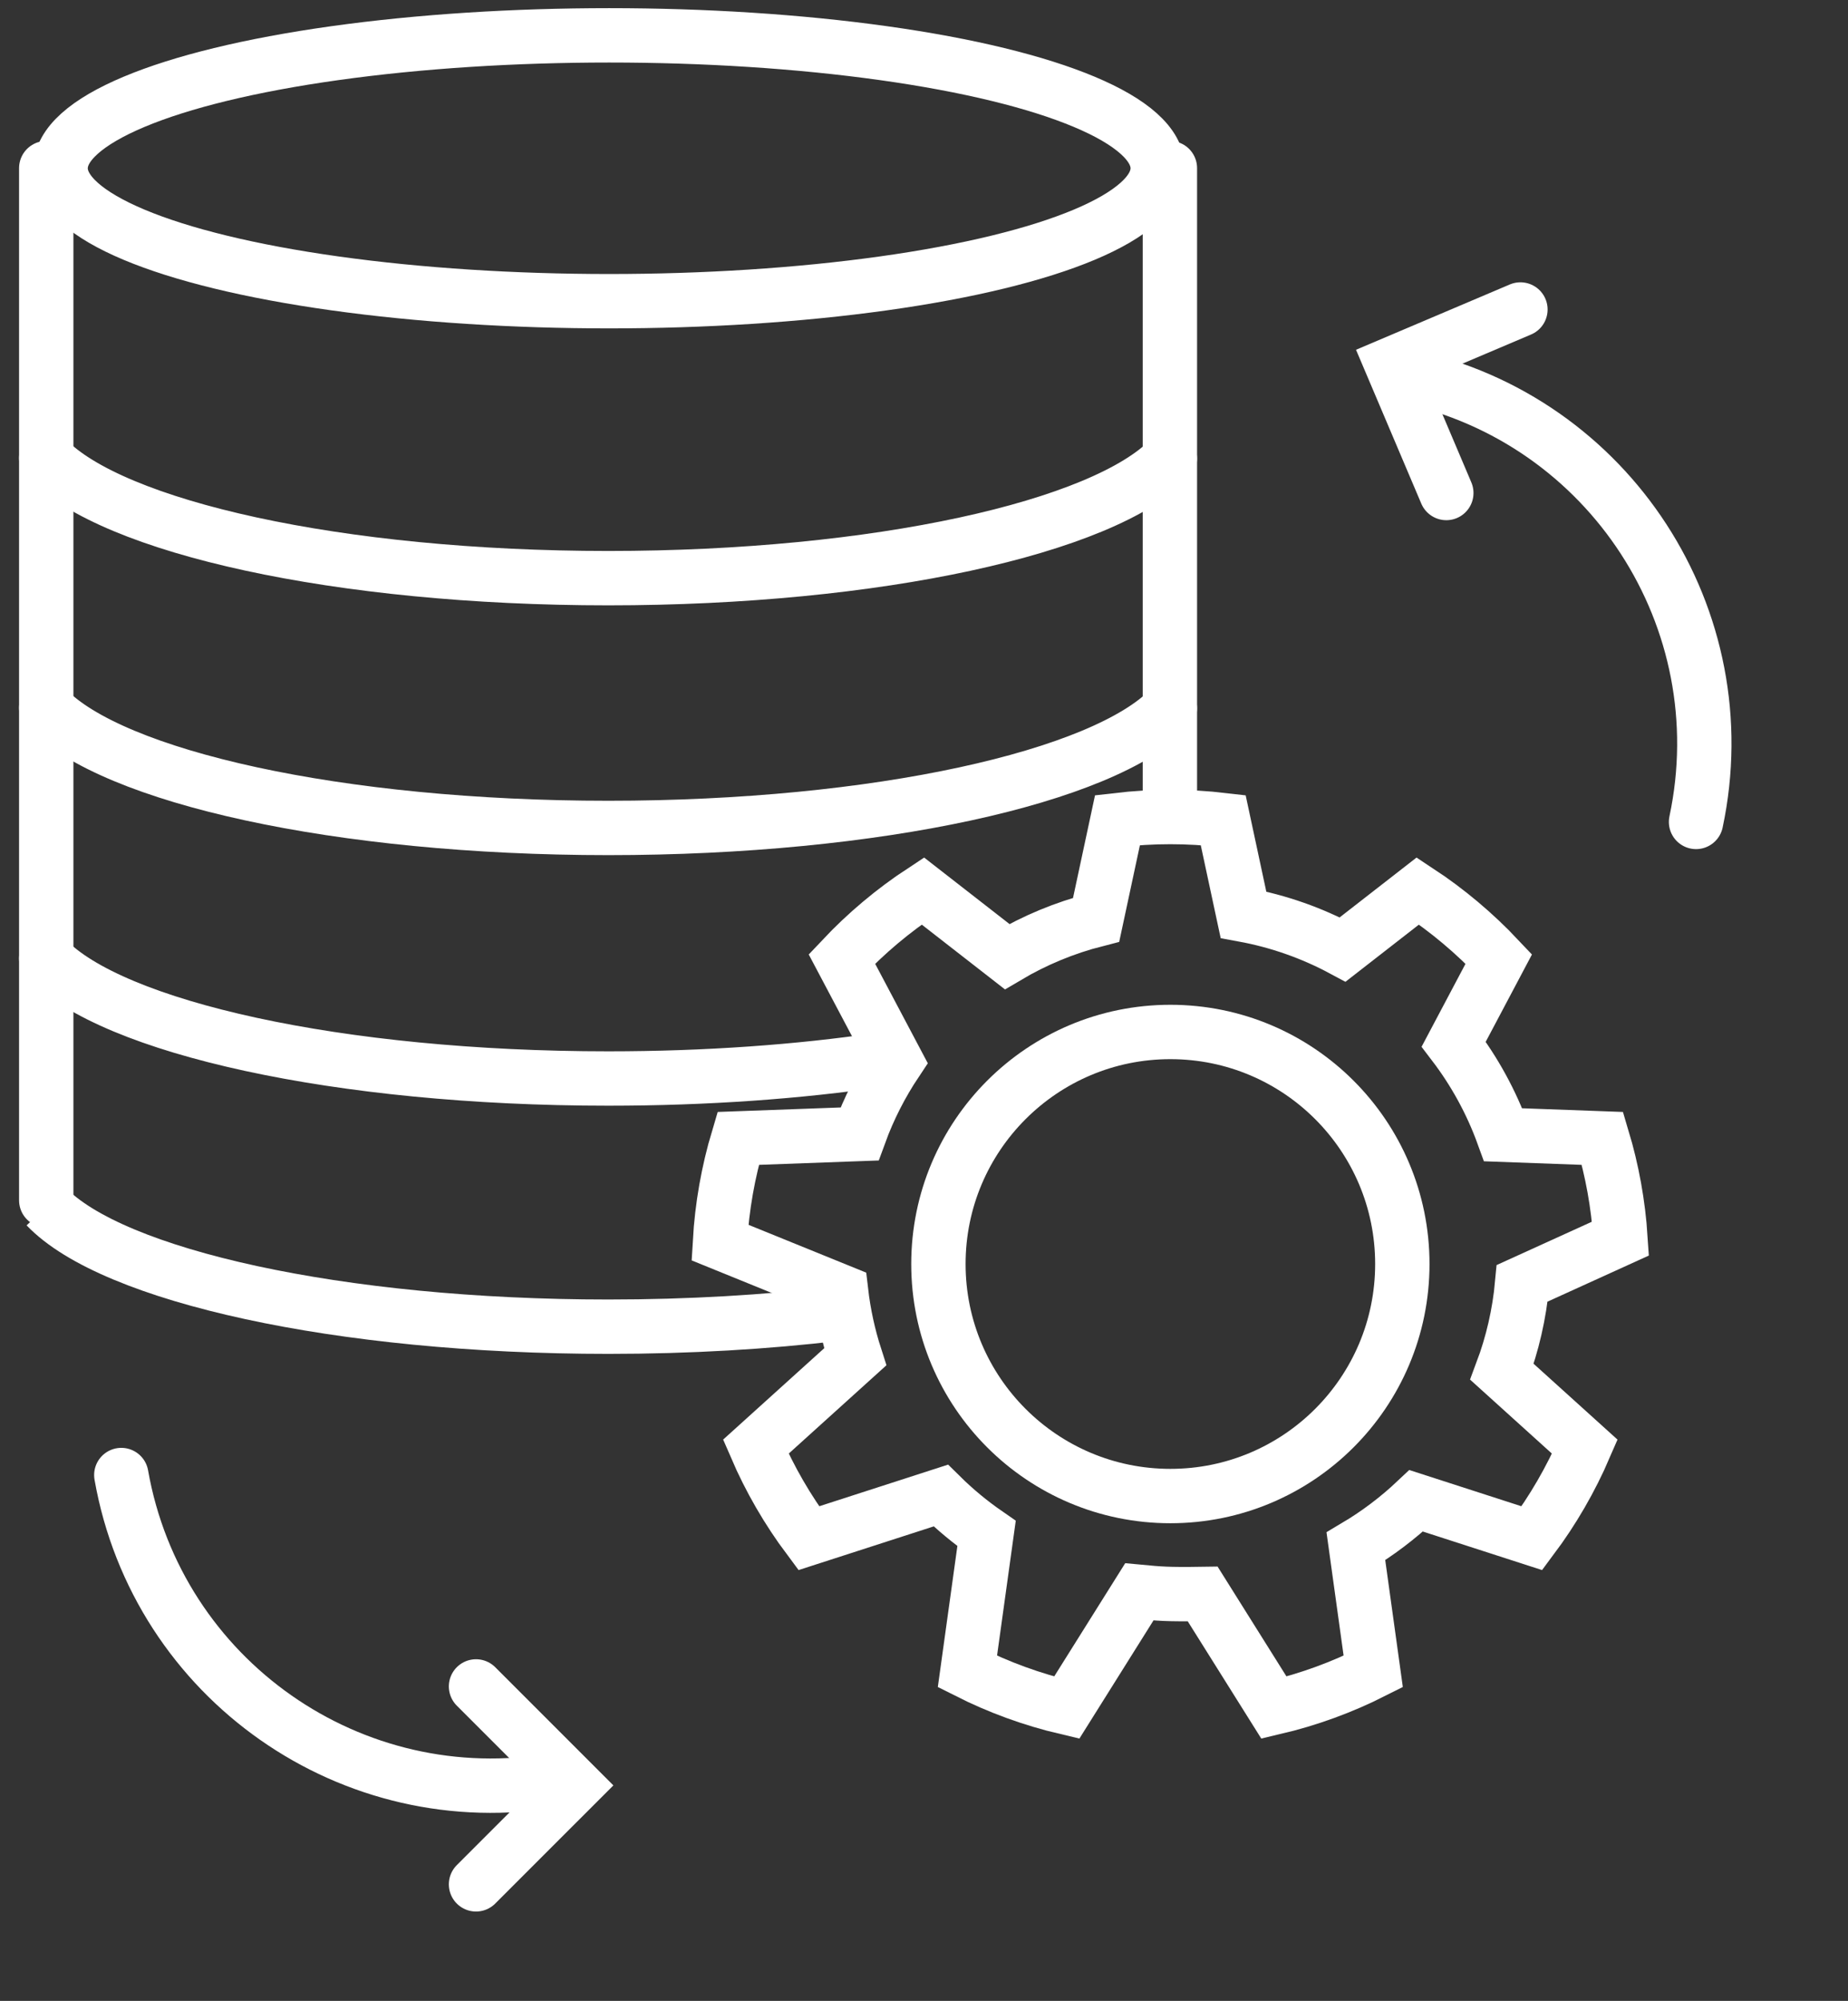 <?xml version="1.0" encoding="UTF-8"?>
<svg width="85px" height="92px" viewBox="0 0 85 92" version="1.1" xmlns="http://www.w3.org/2000/svg" xmlns:xlink="http://www.w3.org/1999/xlink">
    <rect x="0" y="0" width="85" height="92" fill="#333333" stroke="none"/>
    <title>DataSkills_White</title>
    <g id="Desktop" stroke="none" stroke-width="1" fill="none" fill-rule="evenodd">
        <g id="DataSkills_White" transform="translate(1.538, 0.375)" stroke="#FFFFFF" stroke-width="2.5">
            <g id="Group-9">
                <g id="Group-7" transform="translate(30.295, 35.941)">
                    <circle id="Oval" cx="21.999" cy="21.802" r="10.669"/>
                    <path d="M21.997,1.25 C22.82,1.25 23.631,1.298 24.428,1.391 L24.428,1.391 L25.361,5.743 C26.983,6.041 28.518,6.587 29.925,7.341 L29.925,7.341 L33.383,4.65 C34.744,5.545 35.993,6.596 37.106,7.777 L37.106,7.777 L35.031,11.694 C35.987,12.948 36.759,14.35 37.307,15.86 L37.307,15.86 L41.875,16.027 C42.317,17.5 42.6,19.042 42.703,20.633 L42.703,20.633 L38.181,22.689 C38.051,24.109 37.733,25.473 37.251,26.758 L37.251,26.758 L41.063,30.203 C40.416,31.705 39.596,33.116 38.629,34.41 L38.629,34.41 L33.305,32.69 C32.462,33.485 31.533,34.188 30.532,34.783 L30.532,34.783 L31.33,40.538 C29.896,41.262 28.366,41.824 26.764,42.2 L26.764,42.2 L23.485,36.973 C21.832,36.998 21.487,36.96 20.572,36.874 L20.572,36.874 L17.231,42.2 C15.629,41.824 14.099,41.262 12.664,40.538 L12.664,40.538 L13.544,34.193 C12.793,33.673 12.088,33.089 11.439,32.448 L11.439,32.448 L5.365,34.41 C4.398,33.116 3.578,31.705 2.931,30.202 L2.931,30.202 L7.503,26.07 C7.194,25.11 6.974,24.11 6.854,23.079 L6.854,23.079 L1.28,20.815 C1.374,19.16 1.661,17.557 2.119,16.027 L2.119,16.027 L7.701,15.823 C8.132,14.642 8.702,13.528 9.389,12.499 L9.389,12.499 L6.889,7.776 C8.002,6.595 9.251,5.544 10.612,4.65 L10.612,4.65 L14.489,7.668 C15.751,6.921 17.127,6.345 18.585,5.973 L18.585,5.973 L19.567,1.391 C20.364,1.298 21.175,1.25 21.997,1.25 Z" id="Combined-Shape"/>
                </g>
                <g id="Group-8" transform="translate(-0, 0)">
                    <line x1="0.589" y1="7.356" x2="0.589" y2="54.814" id="Line" stroke-linecap="round"/>
                    <line x1="52.272" y1="7.356" x2="52.272" y2="36.697" id="Line-Copy" stroke-linecap="round"/>
                    <ellipse id="Oval" cx="26.481" cy="7.362" rx="25.231" ry="6.112"/>
                    <path d="M52.272,26.208 C49.235,23.029 38.811,20.686 26.419,20.686 C14.057,20.686 3.654,23.018 0.589,26.185" id="Oval-Copy" stroke-linecap="round" transform="translate(26.43, 23.447) rotate(-180) translate(-26.43, -23.447) "/>
                    <path d="M52.272,37.692 C49.235,34.513 38.811,32.171 26.419,32.171 C14.057,32.171 3.654,34.502 0.589,37.67" id="Oval-Copy-2" stroke-linecap="round" transform="translate(26.43, 34.932) rotate(-180) translate(-26.43, -34.932) "/>
                    <path d="M38.96,49.214 C35.923,46.035 25.499,43.692 13.107,43.692 C8.585,43.692 4.324,44.004 0.589,44.555" id="Oval-Copy-3" stroke-linecap="round" transform="translate(19.774, 46.453) rotate(-180) translate(-19.774, -46.453) "/>
                    <path d="M36.946,60.625 C33.909,57.446 23.486,55.103 11.094,55.103 C7.365,55.103 3.814,55.315 0.589,55.699" id="Oval-Copy-4" transform="translate(18.768, 57.864) rotate(-180) translate(-18.768, -57.864) "/>
                </g>
            </g>
            <g id="Group-10" transform="translate(69.552, 24.619) scale(-1, 1) rotate(-12) translate(-69.552, -24.619) translate(60.122, 13.541)" stroke-linecap="round">
                <path d="M17.281,4.876 C7.737,4.876 0,12.613 0,22.157" id="Oval"/>
                <polyline id="Path-3" transform="translate(15.83, 4.876) rotate(-10) translate(-15.83, -4.876) " points="13.555 0.326 18.105 4.876 13.555 9.426"/>
            </g>
            <g id="Group-10-Copy" transform="translate(15.252, 76.719) scale(-1, 1) rotate(190) translate(-15.252, -76.719) translate(5.822, 65.641)" stroke-linecap="round">
                <path d="M17.281,4.876 C7.737,4.876 -2.27373675e-13,12.613 -2.27373675e-13,22.157" id="Oval"/>
                <polyline id="Path-3" transform="translate(15.83, 4.876) rotate(-10) translate(-15.83, -4.876) " points="13.555 0.326 18.105 4.876 13.555 9.426"/>
            </g>
        </g>
    </g>
</svg>